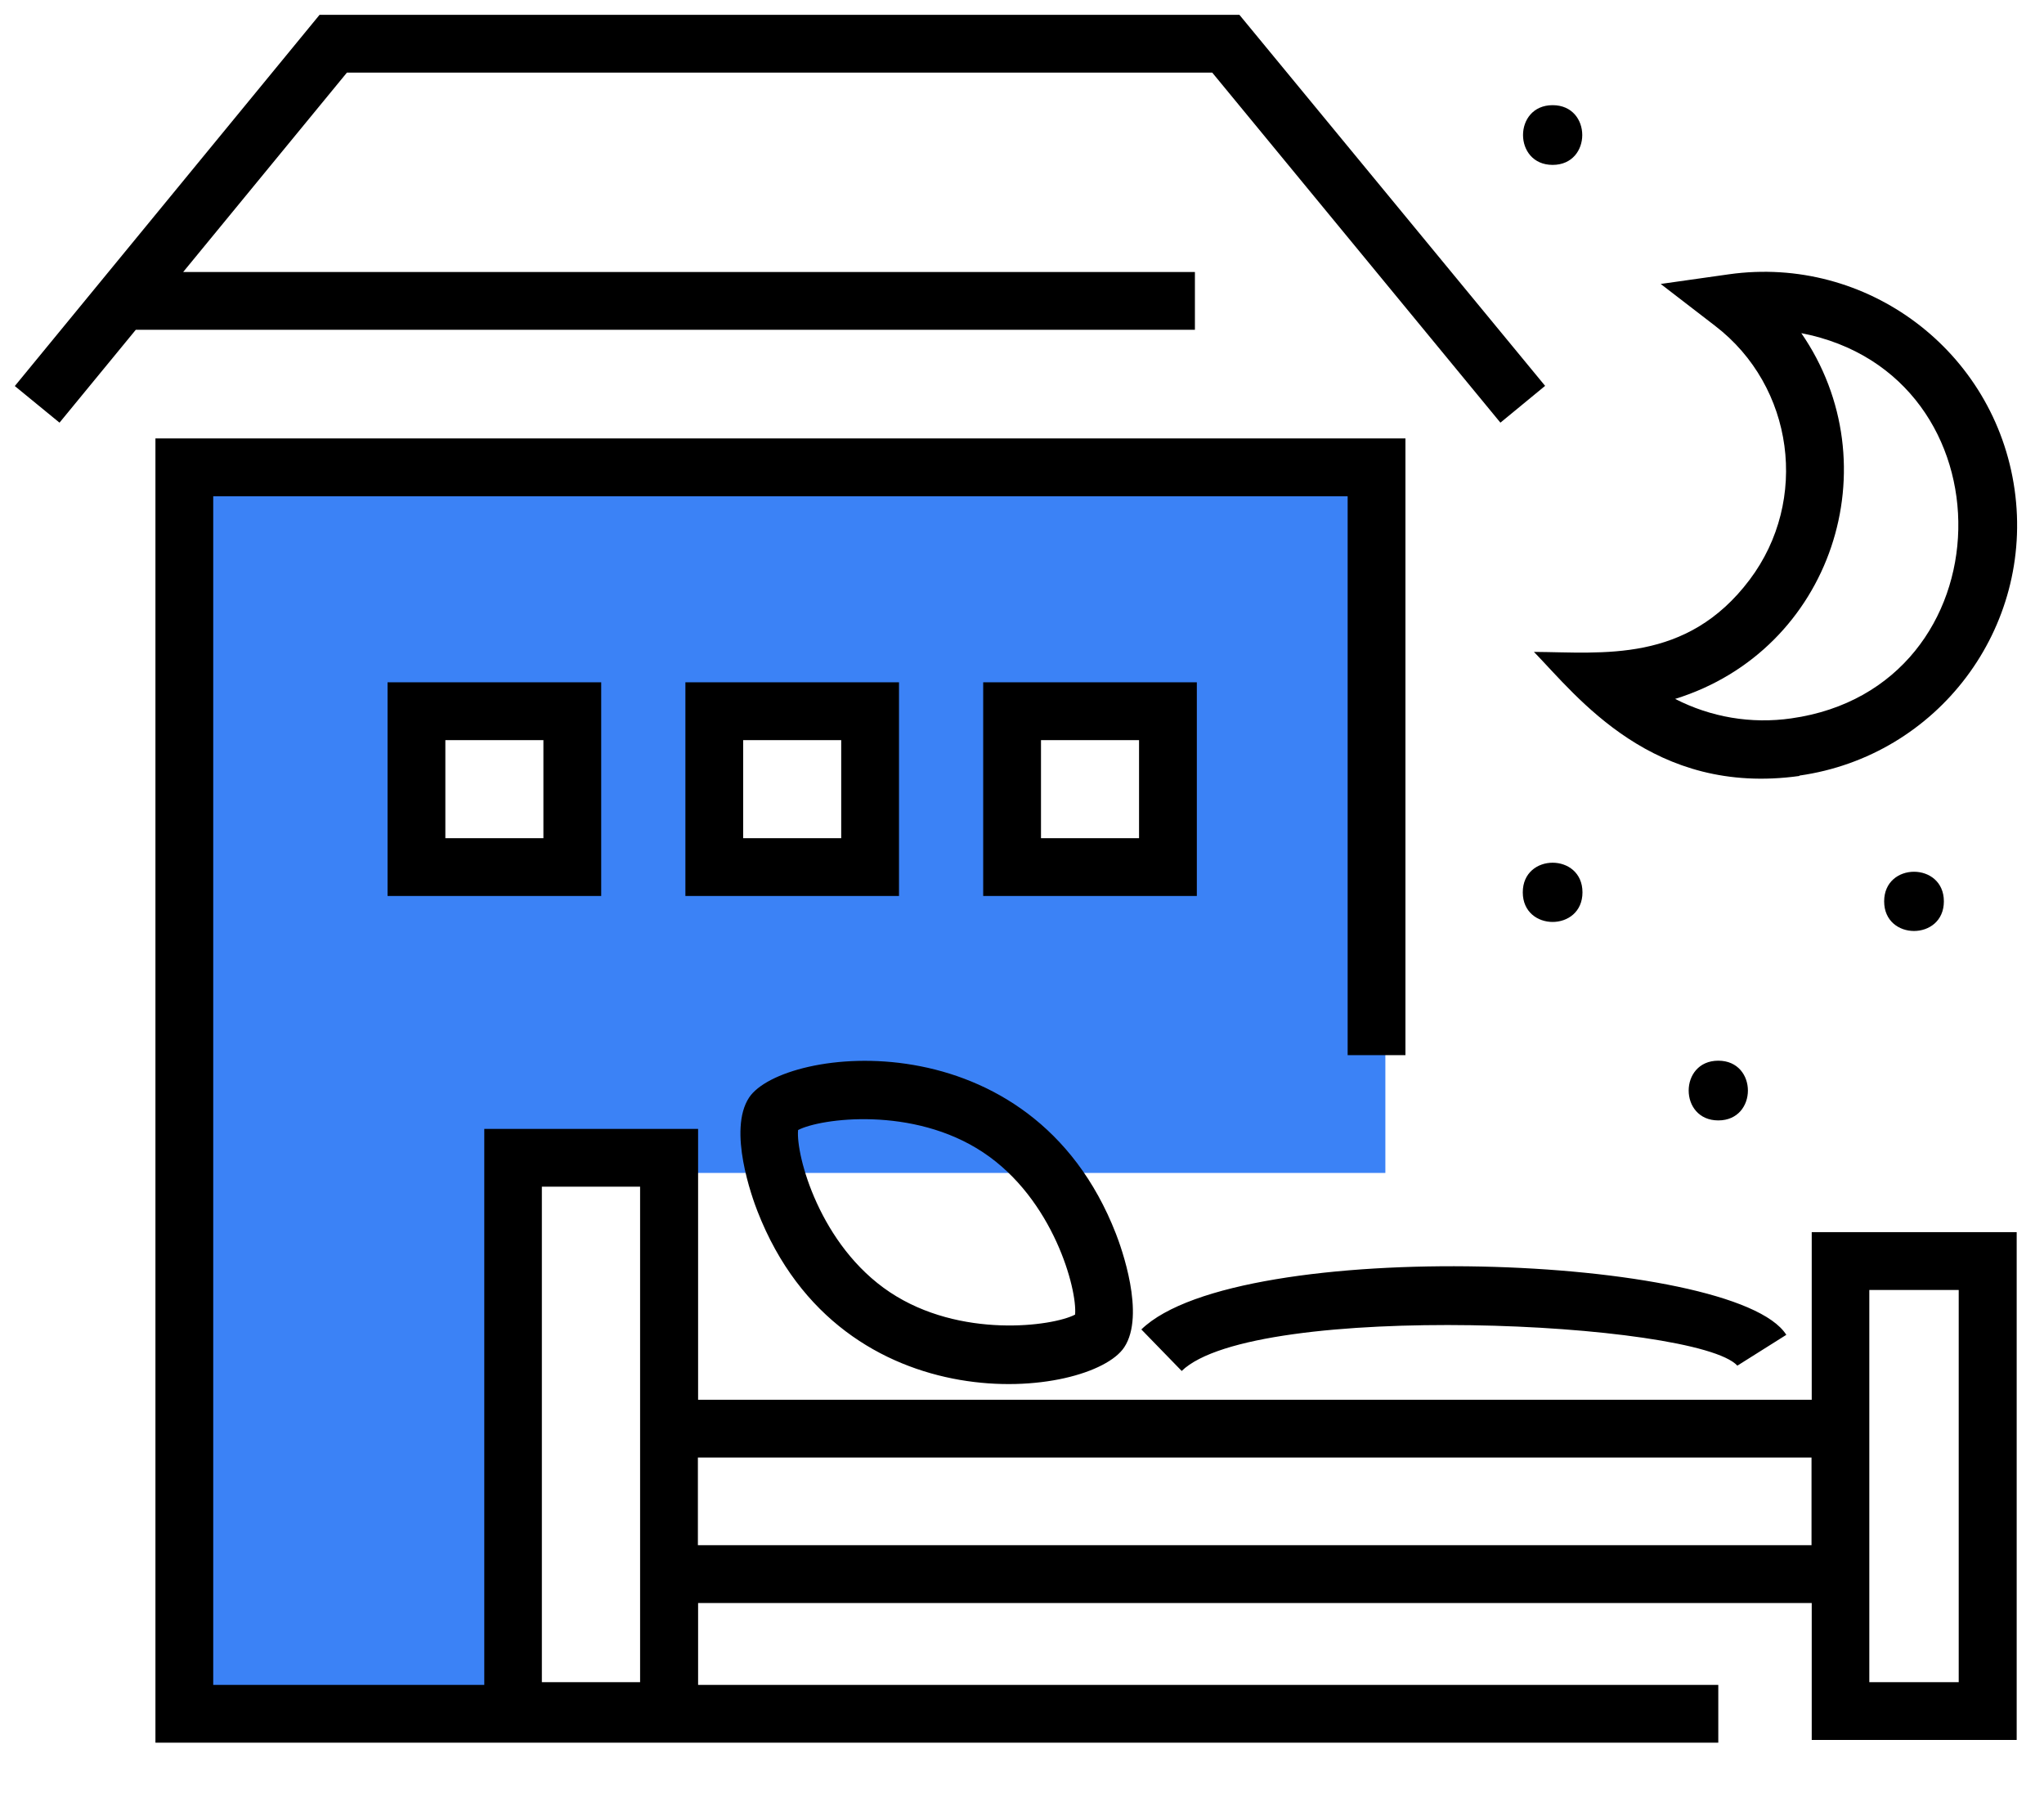 <svg width="69" height="61" viewBox="0 0 69 61" fill="none" xmlns="http://www.w3.org/2000/svg">
<g clip-path="url(#clip0_881_11359)">
<path d="M6.52 15.317V57.391H17.516V39.593H46.766V15.317H6.52ZM19.616 28.811H14.355V23.55H19.616V28.811ZM29.67 28.811H24.409V23.55H29.67V28.811ZM39.723 28.811H34.462V23.55H39.723V28.811Z" fill="#3B82F6"/>
<path d="M61.159 47.249H23.566V38.106H16.348V56.874H7.198V16.751H45.493V35.616H47.444V14.8H5.247V58.824H58.005V56.874H23.566V54.11H61.159V58.733H68.078V41.592H61.159V47.249ZM18.292 40.057H21.608V56.782H18.292V40.057ZM23.559 52.159V49.2H61.152V52.159H23.559ZM63.103 43.543H66.121V56.782H63.103V43.543ZM39.888 46.274L38.529 44.876C41.793 41.702 58.584 42.327 60.301 45.058L58.649 46.098C57.264 44.596 42.333 43.9 39.888 46.28V46.274ZM37.95 45.48C38.678 44.382 37.846 42.093 37.67 41.644C34.809 34.295 26.427 35.336 25.289 37.046C24.561 38.145 25.393 40.434 25.569 40.883C28.423 48.218 36.806 47.204 37.95 45.48ZM26.941 38.145C27.695 37.749 30.823 37.326 33.19 38.9C35.557 40.473 36.37 43.523 36.292 44.375C35.538 44.772 32.41 45.194 30.043 43.621C27.676 42.047 26.863 38.997 26.941 38.145ZM60.743 26.18C65.418 25.517 68.67 21.199 68.007 16.523C67.343 11.848 63.025 8.603 58.363 9.259L56.061 9.585L57.901 11.002C60.561 13.044 61.081 16.887 59.065 19.567C56.932 22.402 54.097 22.018 51.782 22.005C53.251 23.52 55.801 26.882 60.743 26.193V26.18ZM60.795 11.243C68.026 12.634 67.837 23.208 60.47 24.249C59.111 24.444 57.751 24.209 56.548 23.592C61.848 21.947 63.877 15.684 60.801 11.236L60.795 11.243ZM65.62 30.426C65.62 31.759 63.604 31.759 63.604 30.426C63.604 29.093 65.62 29.093 65.62 30.426ZM52.413 3.55C53.746 3.55 53.746 5.566 52.413 5.566C51.08 5.566 51.08 3.55 52.413 3.55ZM58.005 37.82C56.672 37.82 56.672 35.804 58.005 35.804C59.338 35.804 59.338 37.82 58.005 37.82ZM51.405 30.121C51.405 28.788 53.42 28.788 53.42 30.121C53.42 31.454 51.405 31.454 51.405 30.121ZM20.295 30.244V23.032H13.083V30.244H20.295ZM15.034 24.983H18.344V28.293H15.034V24.983ZM30.348 23.032H23.137V30.244H30.348V23.032ZM28.397 28.293H25.087V24.983H28.397V28.293ZM40.402 23.032H33.19V30.244H40.402V23.032ZM38.451 28.293H35.141V24.983H38.451V28.293ZM4.584 11.132L2.009 14.267L0.5 13.031L10.788 0.5H41.839L52.159 13.025L50.65 14.267L40.922 2.451H11.711L6.184 9.181H40.337V11.132H4.584Z" fill="black"/>
</g>
<defs>
<clipPath id="clip0_881_11359">
<rect width="67.597" height="59.618" fill="white" transform="translate(0.5 0.5)"/>
</clipPath>
</defs>
</svg>
